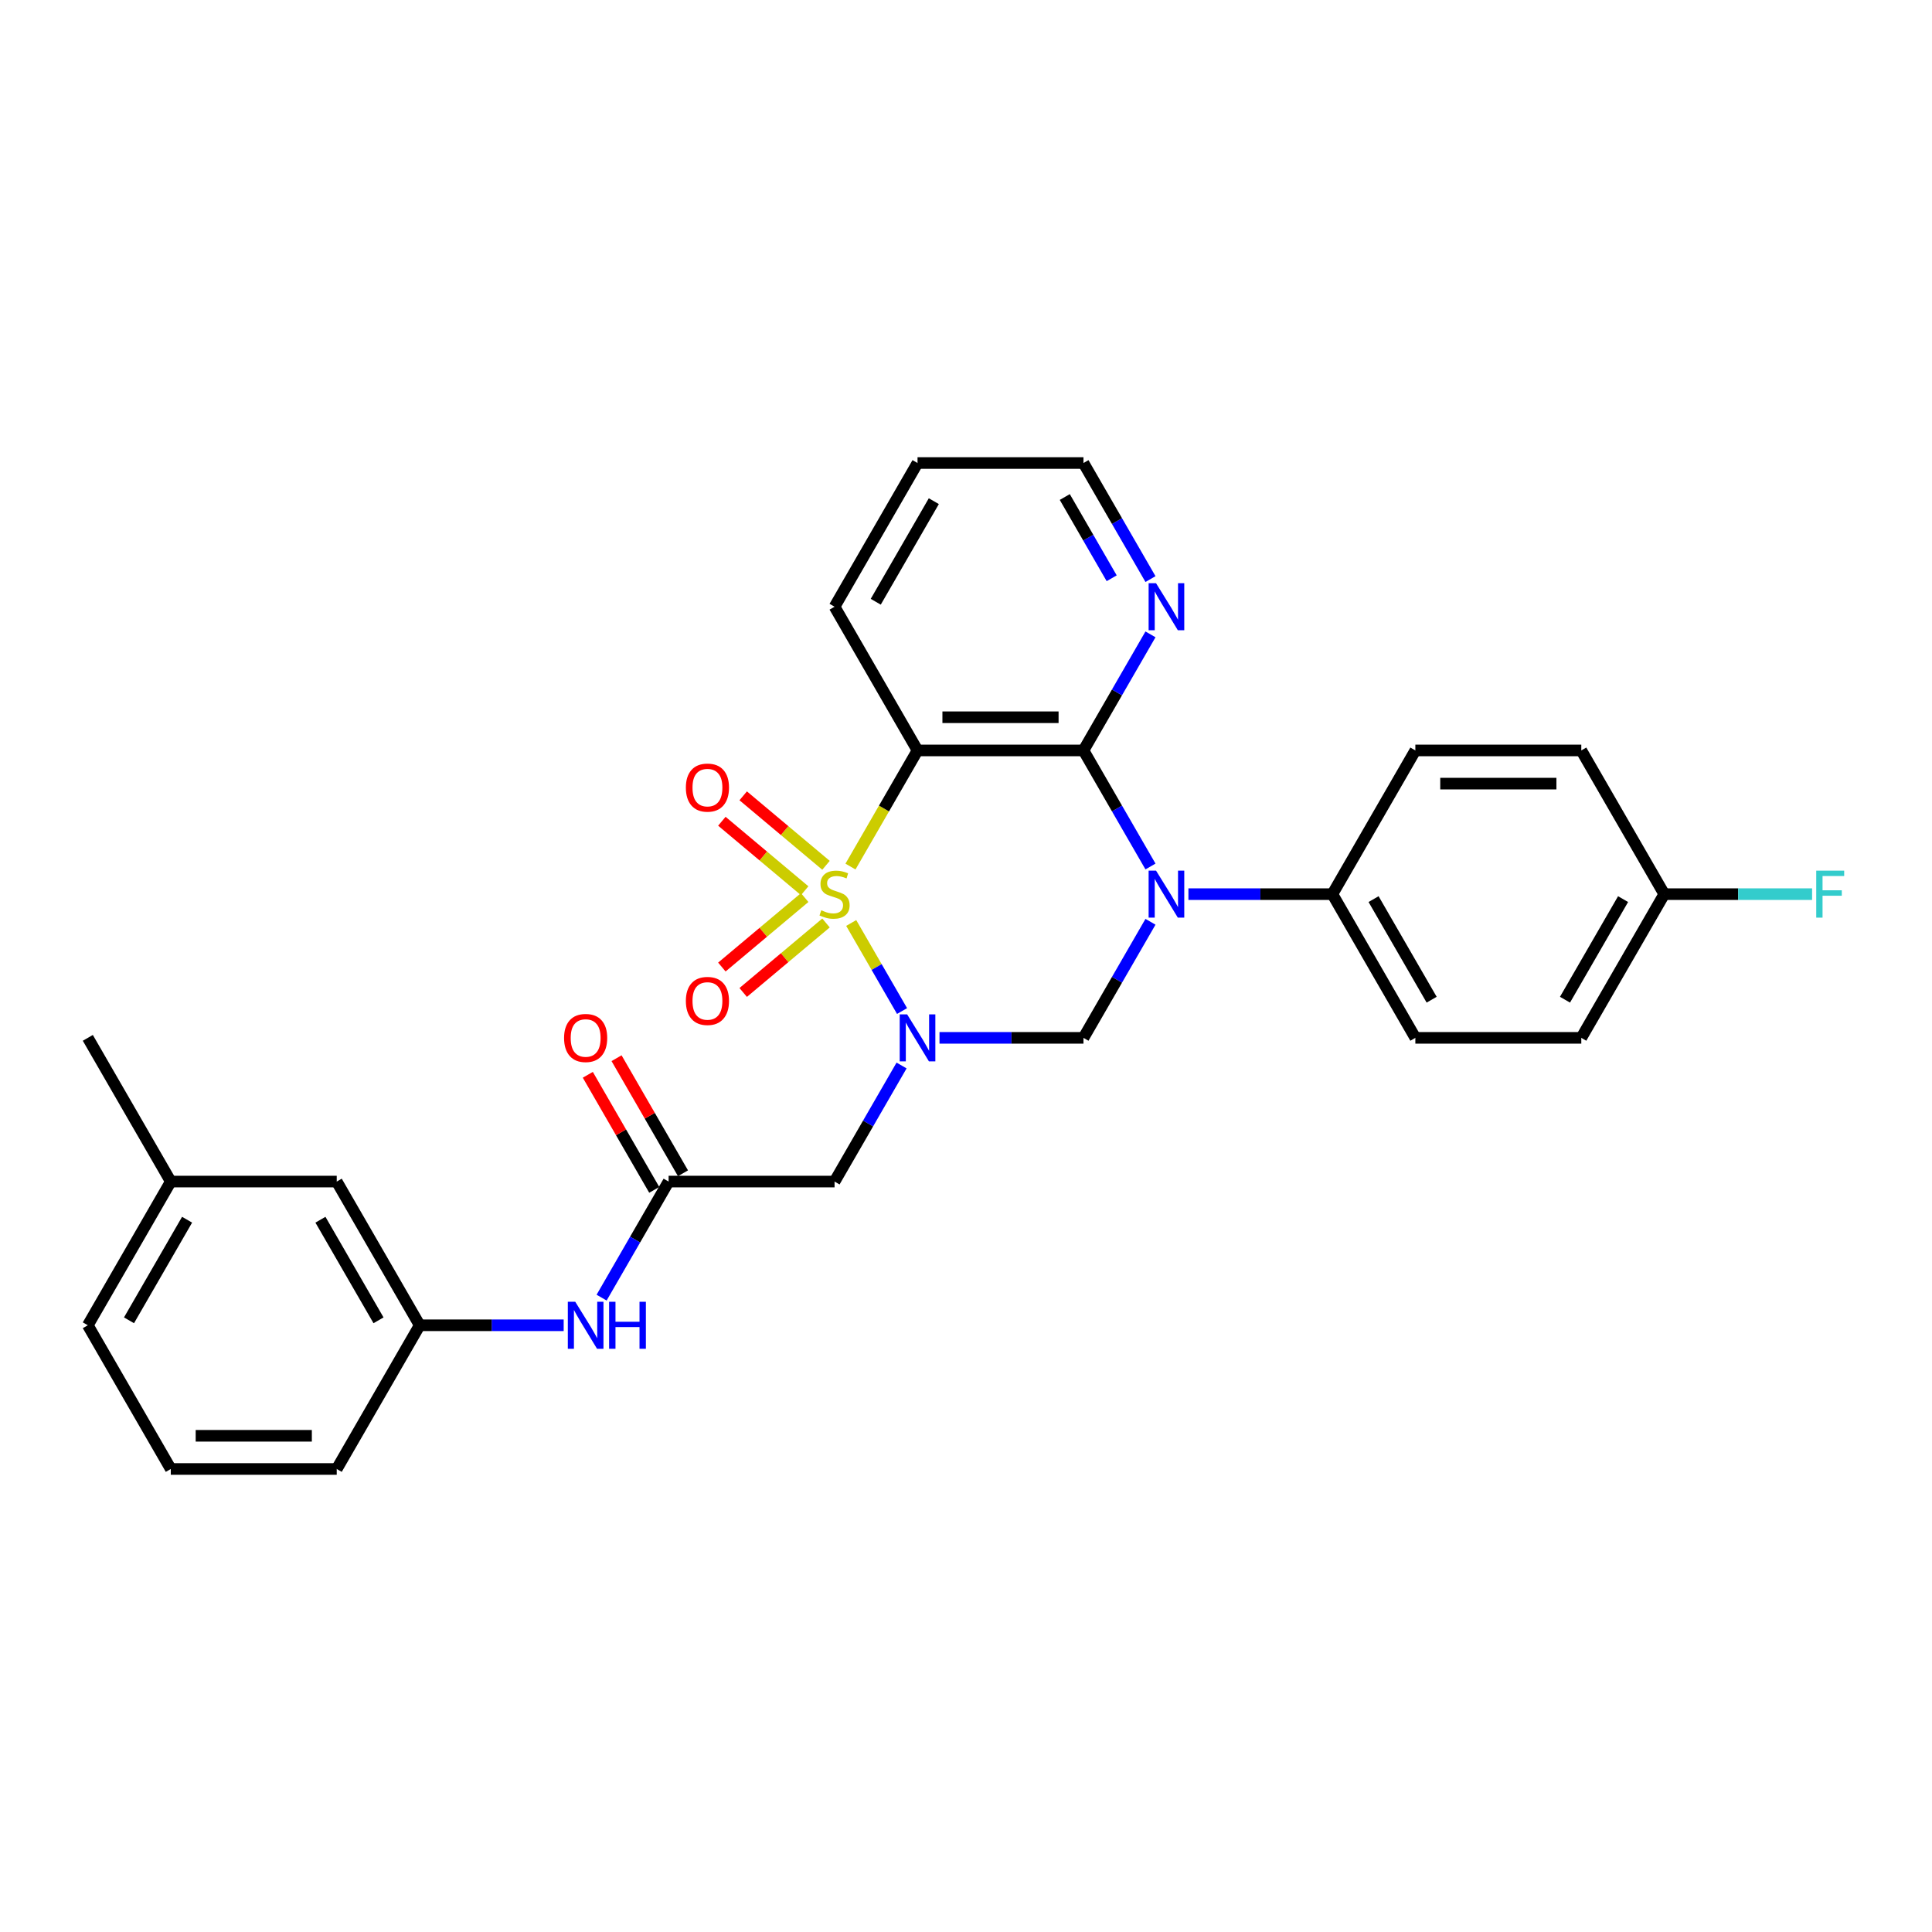 <?xml version='1.0' encoding='iso-8859-1'?>
<svg version='1.1' baseProfile='full'
              xmlns='http://www.w3.org/2000/svg'
                      xmlns:rdkit='http://www.rdkit.org/xml'
                      xmlns:xlink='http://www.w3.org/1999/xlink'
                  xml:space='preserve'
width='1000px' height='1000px' viewBox='0 0 1000 1000'>
<!-- END OF HEADER -->
<rect style='opacity:1.0;fill:#FFFFFF;stroke:none' width='1000' height='1000' x='0' y='0'> </rect>
<path class='bond-0' d='M 440.584,477.736 L 453.741,500.525' style='fill:none;fill-rule:evenodd;stroke:#CCCC00;stroke-width:6px;stroke-linecap:butt;stroke-linejoin:miter;stroke-opacity:1' />
<path class='bond-0' d='M 453.741,500.525 L 466.898,523.313' style='fill:none;fill-rule:evenodd;stroke:#0000FF;stroke-width:6px;stroke-linecap:butt;stroke-linejoin:miter;stroke-opacity:1' />
<path class='bond-2' d='M 440.207,448.533 L 457.559,418.478' style='fill:none;fill-rule:evenodd;stroke:#CCCC00;stroke-width:6px;stroke-linecap:butt;stroke-linejoin:miter;stroke-opacity:1' />
<path class='bond-2' d='M 457.559,418.478 L 474.911,388.424' style='fill:none;fill-rule:evenodd;stroke:#000000;stroke-width:6px;stroke-linecap:butt;stroke-linejoin:miter;stroke-opacity:1' />
<path class='bond-7' d='M 427.54,447.882 L 406.109,429.9' style='fill:none;fill-rule:evenodd;stroke:#CCCC00;stroke-width:6px;stroke-linecap:butt;stroke-linejoin:miter;stroke-opacity:1' />
<path class='bond-7' d='M 406.109,429.9 L 384.678,411.917' style='fill:none;fill-rule:evenodd;stroke:#FF0000;stroke-width:6px;stroke-linecap:butt;stroke-linejoin:miter;stroke-opacity:1' />
<path class='bond-7' d='M 416.498,461.042 L 395.067,443.059' style='fill:none;fill-rule:evenodd;stroke:#CCCC00;stroke-width:6px;stroke-linecap:butt;stroke-linejoin:miter;stroke-opacity:1' />
<path class='bond-7' d='M 395.067,443.059 L 373.636,425.076' style='fill:none;fill-rule:evenodd;stroke:#FF0000;stroke-width:6px;stroke-linecap:butt;stroke-linejoin:miter;stroke-opacity:1' />
<path class='bond-8' d='M 416.498,464.574 L 395.067,482.557' style='fill:none;fill-rule:evenodd;stroke:#CCCC00;stroke-width:6px;stroke-linecap:butt;stroke-linejoin:miter;stroke-opacity:1' />
<path class='bond-8' d='M 395.067,482.557 L 373.636,500.539' style='fill:none;fill-rule:evenodd;stroke:#FF0000;stroke-width:6px;stroke-linecap:butt;stroke-linejoin:miter;stroke-opacity:1' />
<path class='bond-8' d='M 427.54,477.733 L 406.109,495.716' style='fill:none;fill-rule:evenodd;stroke:#CCCC00;stroke-width:6px;stroke-linecap:butt;stroke-linejoin:miter;stroke-opacity:1' />
<path class='bond-8' d='M 406.109,495.716 L 384.678,513.699' style='fill:none;fill-rule:evenodd;stroke:#FF0000;stroke-width:6px;stroke-linecap:butt;stroke-linejoin:miter;stroke-opacity:1' />
<path class='bond-4' d='M 486.283,537.192 L 523.543,537.192' style='fill:none;fill-rule:evenodd;stroke:#0000FF;stroke-width:6px;stroke-linecap:butt;stroke-linejoin:miter;stroke-opacity:1' />
<path class='bond-4' d='M 523.543,537.192 L 560.802,537.192' style='fill:none;fill-rule:evenodd;stroke:#000000;stroke-width:6px;stroke-linecap:butt;stroke-linejoin:miter;stroke-opacity:1' />
<path class='bond-5' d='M 466.65,551.502 L 449.308,581.539' style='fill:none;fill-rule:evenodd;stroke:#0000FF;stroke-width:6px;stroke-linecap:butt;stroke-linejoin:miter;stroke-opacity:1' />
<path class='bond-5' d='M 449.308,581.539 L 431.965,611.576' style='fill:none;fill-rule:evenodd;stroke:#000000;stroke-width:6px;stroke-linecap:butt;stroke-linejoin:miter;stroke-opacity:1' />
<path class='bond-1' d='M 595.487,448.498 L 578.145,418.461' style='fill:none;fill-rule:evenodd;stroke:#0000FF;stroke-width:6px;stroke-linecap:butt;stroke-linejoin:miter;stroke-opacity:1' />
<path class='bond-1' d='M 578.145,418.461 L 560.802,388.424' style='fill:none;fill-rule:evenodd;stroke:#000000;stroke-width:6px;stroke-linecap:butt;stroke-linejoin:miter;stroke-opacity:1' />
<path class='bond-9' d='M 615.12,462.808 L 652.38,462.808' style='fill:none;fill-rule:evenodd;stroke:#0000FF;stroke-width:6px;stroke-linecap:butt;stroke-linejoin:miter;stroke-opacity:1' />
<path class='bond-9' d='M 652.38,462.808 L 689.639,462.808' style='fill:none;fill-rule:evenodd;stroke:#000000;stroke-width:6px;stroke-linecap:butt;stroke-linejoin:miter;stroke-opacity:1' />
<path class='bond-29' d='M 595.487,477.117 L 578.145,507.155' style='fill:none;fill-rule:evenodd;stroke:#0000FF;stroke-width:6px;stroke-linecap:butt;stroke-linejoin:miter;stroke-opacity:1' />
<path class='bond-29' d='M 578.145,507.155 L 560.802,537.192' style='fill:none;fill-rule:evenodd;stroke:#000000;stroke-width:6px;stroke-linecap:butt;stroke-linejoin:miter;stroke-opacity:1' />
<path class='bond-3' d='M 474.911,388.424 L 560.802,388.424' style='fill:none;fill-rule:evenodd;stroke:#000000;stroke-width:6px;stroke-linecap:butt;stroke-linejoin:miter;stroke-opacity:1' />
<path class='bond-3' d='M 487.795,371.246 L 547.919,371.246' style='fill:none;fill-rule:evenodd;stroke:#000000;stroke-width:6px;stroke-linecap:butt;stroke-linejoin:miter;stroke-opacity:1' />
<path class='bond-16' d='M 474.911,388.424 L 431.965,314.04' style='fill:none;fill-rule:evenodd;stroke:#000000;stroke-width:6px;stroke-linecap:butt;stroke-linejoin:miter;stroke-opacity:1' />
<path class='bond-10' d='M 560.802,388.424 L 578.145,358.387' style='fill:none;fill-rule:evenodd;stroke:#000000;stroke-width:6px;stroke-linecap:butt;stroke-linejoin:miter;stroke-opacity:1' />
<path class='bond-10' d='M 578.145,358.387 L 595.487,328.349' style='fill:none;fill-rule:evenodd;stroke:#0000FF;stroke-width:6px;stroke-linecap:butt;stroke-linejoin:miter;stroke-opacity:1' />
<path class='bond-6' d='M 431.965,611.576 L 346.074,611.576' style='fill:none;fill-rule:evenodd;stroke:#000000;stroke-width:6px;stroke-linecap:butt;stroke-linejoin:miter;stroke-opacity:1' />
<path class='bond-11' d='M 346.074,611.576 L 328.732,641.613' style='fill:none;fill-rule:evenodd;stroke:#000000;stroke-width:6px;stroke-linecap:butt;stroke-linejoin:miter;stroke-opacity:1' />
<path class='bond-11' d='M 328.732,641.613 L 311.39,671.651' style='fill:none;fill-rule:evenodd;stroke:#0000FF;stroke-width:6px;stroke-linecap:butt;stroke-linejoin:miter;stroke-opacity:1' />
<path class='bond-12' d='M 353.513,607.282 L 336.319,577.502' style='fill:none;fill-rule:evenodd;stroke:#000000;stroke-width:6px;stroke-linecap:butt;stroke-linejoin:miter;stroke-opacity:1' />
<path class='bond-12' d='M 336.319,577.502 L 319.126,547.722' style='fill:none;fill-rule:evenodd;stroke:#FF0000;stroke-width:6px;stroke-linecap:butt;stroke-linejoin:miter;stroke-opacity:1' />
<path class='bond-12' d='M 338.636,615.871 L 321.442,586.091' style='fill:none;fill-rule:evenodd;stroke:#000000;stroke-width:6px;stroke-linecap:butt;stroke-linejoin:miter;stroke-opacity:1' />
<path class='bond-12' d='M 321.442,586.091 L 304.249,556.311' style='fill:none;fill-rule:evenodd;stroke:#FF0000;stroke-width:6px;stroke-linecap:butt;stroke-linejoin:miter;stroke-opacity:1' />
<path class='bond-14' d='M 689.639,462.808 L 732.585,537.192' style='fill:none;fill-rule:evenodd;stroke:#000000;stroke-width:6px;stroke-linecap:butt;stroke-linejoin:miter;stroke-opacity:1' />
<path class='bond-14' d='M 710.958,465.376 L 741.02,517.445' style='fill:none;fill-rule:evenodd;stroke:#000000;stroke-width:6px;stroke-linecap:butt;stroke-linejoin:miter;stroke-opacity:1' />
<path class='bond-15' d='M 689.639,462.808 L 732.585,388.424' style='fill:none;fill-rule:evenodd;stroke:#000000;stroke-width:6px;stroke-linecap:butt;stroke-linejoin:miter;stroke-opacity:1' />
<path class='bond-30' d='M 595.487,299.73 L 578.145,269.693' style='fill:none;fill-rule:evenodd;stroke:#0000FF;stroke-width:6px;stroke-linecap:butt;stroke-linejoin:miter;stroke-opacity:1' />
<path class='bond-30' d='M 578.145,269.693 L 560.802,239.656' style='fill:none;fill-rule:evenodd;stroke:#000000;stroke-width:6px;stroke-linecap:butt;stroke-linejoin:miter;stroke-opacity:1' />
<path class='bond-30' d='M 575.407,299.308 L 563.268,278.282' style='fill:none;fill-rule:evenodd;stroke:#0000FF;stroke-width:6px;stroke-linecap:butt;stroke-linejoin:miter;stroke-opacity:1' />
<path class='bond-30' d='M 563.268,278.282 L 551.128,257.256' style='fill:none;fill-rule:evenodd;stroke:#000000;stroke-width:6px;stroke-linecap:butt;stroke-linejoin:miter;stroke-opacity:1' />
<path class='bond-13' d='M 291.756,685.96 L 254.497,685.96' style='fill:none;fill-rule:evenodd;stroke:#0000FF;stroke-width:6px;stroke-linecap:butt;stroke-linejoin:miter;stroke-opacity:1' />
<path class='bond-13' d='M 254.497,685.96 L 217.237,685.96' style='fill:none;fill-rule:evenodd;stroke:#000000;stroke-width:6px;stroke-linecap:butt;stroke-linejoin:miter;stroke-opacity:1' />
<path class='bond-17' d='M 217.237,685.96 L 174.292,611.576' style='fill:none;fill-rule:evenodd;stroke:#000000;stroke-width:6px;stroke-linecap:butt;stroke-linejoin:miter;stroke-opacity:1' />
<path class='bond-17' d='M 195.919,683.392 L 165.857,631.323' style='fill:none;fill-rule:evenodd;stroke:#000000;stroke-width:6px;stroke-linecap:butt;stroke-linejoin:miter;stroke-opacity:1' />
<path class='bond-25' d='M 217.237,685.96 L 174.292,760.344' style='fill:none;fill-rule:evenodd;stroke:#000000;stroke-width:6px;stroke-linecap:butt;stroke-linejoin:miter;stroke-opacity:1' />
<path class='bond-20' d='M 732.585,537.192 L 818.476,537.192' style='fill:none;fill-rule:evenodd;stroke:#000000;stroke-width:6px;stroke-linecap:butt;stroke-linejoin:miter;stroke-opacity:1' />
<path class='bond-19' d='M 732.585,388.424 L 818.476,388.424' style='fill:none;fill-rule:evenodd;stroke:#000000;stroke-width:6px;stroke-linecap:butt;stroke-linejoin:miter;stroke-opacity:1' />
<path class='bond-19' d='M 745.469,405.602 L 805.593,405.602' style='fill:none;fill-rule:evenodd;stroke:#000000;stroke-width:6px;stroke-linecap:butt;stroke-linejoin:miter;stroke-opacity:1' />
<path class='bond-28' d='M 431.965,314.04 L 474.911,239.656' style='fill:none;fill-rule:evenodd;stroke:#000000;stroke-width:6px;stroke-linecap:butt;stroke-linejoin:miter;stroke-opacity:1' />
<path class='bond-28' d='M 453.284,311.471 L 483.346,259.403' style='fill:none;fill-rule:evenodd;stroke:#000000;stroke-width:6px;stroke-linecap:butt;stroke-linejoin:miter;stroke-opacity:1' />
<path class='bond-22' d='M 174.292,611.576 L 88.4,611.576' style='fill:none;fill-rule:evenodd;stroke:#000000;stroke-width:6px;stroke-linecap:butt;stroke-linejoin:miter;stroke-opacity:1' />
<path class='bond-18' d='M 861.422,462.808 L 818.476,388.424' style='fill:none;fill-rule:evenodd;stroke:#000000;stroke-width:6px;stroke-linecap:butt;stroke-linejoin:miter;stroke-opacity:1' />
<path class='bond-21' d='M 861.422,462.808 L 899.678,462.808' style='fill:none;fill-rule:evenodd;stroke:#000000;stroke-width:6px;stroke-linecap:butt;stroke-linejoin:miter;stroke-opacity:1' />
<path class='bond-21' d='M 899.678,462.808 L 937.934,462.808' style='fill:none;fill-rule:evenodd;stroke:#33CCCC;stroke-width:6px;stroke-linecap:butt;stroke-linejoin:miter;stroke-opacity:1' />
<path class='bond-31' d='M 861.422,462.808 L 818.476,537.192' style='fill:none;fill-rule:evenodd;stroke:#000000;stroke-width:6px;stroke-linecap:butt;stroke-linejoin:miter;stroke-opacity:1' />
<path class='bond-31' d='M 840.103,465.376 L 810.041,517.445' style='fill:none;fill-rule:evenodd;stroke:#000000;stroke-width:6px;stroke-linecap:butt;stroke-linejoin:miter;stroke-opacity:1' />
<path class='bond-27' d='M 88.4,611.576 L 45.455,537.192' style='fill:none;fill-rule:evenodd;stroke:#000000;stroke-width:6px;stroke-linecap:butt;stroke-linejoin:miter;stroke-opacity:1' />
<path class='bond-32' d='M 88.4,611.576 L 45.455,685.96' style='fill:none;fill-rule:evenodd;stroke:#000000;stroke-width:6px;stroke-linecap:butt;stroke-linejoin:miter;stroke-opacity:1' />
<path class='bond-32' d='M 96.835,631.323 L 66.773,683.392' style='fill:none;fill-rule:evenodd;stroke:#000000;stroke-width:6px;stroke-linecap:butt;stroke-linejoin:miter;stroke-opacity:1' />
<path class='bond-23' d='M 88.4,760.344 L 174.292,760.344' style='fill:none;fill-rule:evenodd;stroke:#000000;stroke-width:6px;stroke-linecap:butt;stroke-linejoin:miter;stroke-opacity:1' />
<path class='bond-23' d='M 101.284,743.166 L 161.408,743.166' style='fill:none;fill-rule:evenodd;stroke:#000000;stroke-width:6px;stroke-linecap:butt;stroke-linejoin:miter;stroke-opacity:1' />
<path class='bond-26' d='M 88.4,760.344 L 45.455,685.96' style='fill:none;fill-rule:evenodd;stroke:#000000;stroke-width:6px;stroke-linecap:butt;stroke-linejoin:miter;stroke-opacity:1' />
<path class='bond-24' d='M 560.802,239.656 L 474.911,239.656' style='fill:none;fill-rule:evenodd;stroke:#000000;stroke-width:6px;stroke-linecap:butt;stroke-linejoin:miter;stroke-opacity:1' />
<path  class='atom-0' d='M 425.094 471.157
Q 425.369 471.26, 426.503 471.741
Q 427.637 472.222, 428.873 472.531
Q 430.145 472.806, 431.381 472.806
Q 433.683 472.806, 435.023 471.706
Q 436.363 470.573, 436.363 468.614
Q 436.363 467.274, 435.676 466.45
Q 435.023 465.625, 433.993 465.179
Q 432.962 464.732, 431.244 464.217
Q 429.08 463.564, 427.774 462.945
Q 426.503 462.327, 425.575 461.021
Q 424.682 459.716, 424.682 457.517
Q 424.682 454.459, 426.743 452.57
Q 428.839 450.68, 432.962 450.68
Q 435.779 450.68, 438.974 452.02
L 438.184 454.665
Q 435.264 453.463, 433.065 453.463
Q 430.694 453.463, 429.389 454.459
Q 428.083 455.421, 428.118 457.105
Q 428.118 458.41, 428.77 459.201
Q 429.457 459.991, 430.419 460.437
Q 431.416 460.884, 433.065 461.399
Q 435.264 462.086, 436.569 462.774
Q 437.875 463.461, 438.802 464.869
Q 439.764 466.244, 439.764 468.614
Q 439.764 471.981, 437.497 473.802
Q 435.264 475.589, 431.519 475.589
Q 429.354 475.589, 427.705 475.108
Q 426.091 474.661, 424.167 473.871
L 425.094 471.157
' fill='#CCCC00'/>
<path  class='atom-1' d='M 469.534 525.03
L 477.505 537.914
Q 478.295 539.185, 479.566 541.487
Q 480.838 543.788, 480.906 543.926
L 480.906 525.03
L 484.136 525.03
L 484.136 549.354
L 480.803 549.354
L 472.249 535.268
Q 471.252 533.619, 470.187 531.729
Q 469.156 529.84, 468.847 529.256
L 468.847 549.354
L 465.686 549.354
L 465.686 525.03
L 469.534 525.03
' fill='#0000FF'/>
<path  class='atom-2' d='M 598.371 450.646
L 606.342 463.529
Q 607.132 464.801, 608.403 467.103
Q 609.675 469.404, 609.743 469.542
L 609.743 450.646
L 612.973 450.646
L 612.973 474.97
L 609.64 474.97
L 601.085 460.884
Q 600.089 459.235, 599.024 457.345
Q 597.993 455.456, 597.684 454.872
L 597.684 474.97
L 594.523 474.97
L 594.523 450.646
L 598.371 450.646
' fill='#0000FF'/>
<path  class='atom-8' d='M 355.003 407.667
Q 355.003 401.826, 357.889 398.562
Q 360.775 395.298, 366.169 395.298
Q 371.563 395.298, 374.449 398.562
Q 377.335 401.826, 377.335 407.667
Q 377.335 413.576, 374.414 416.943
Q 371.494 420.276, 366.169 420.276
Q 360.809 420.276, 357.889 416.943
Q 355.003 413.61, 355.003 407.667
M 366.169 417.527
Q 369.879 417.527, 371.872 415.053
Q 373.899 412.545, 373.899 407.667
Q 373.899 402.891, 371.872 400.486
Q 369.879 398.047, 366.169 398.047
Q 362.458 398.047, 360.431 400.452
Q 358.439 402.857, 358.439 407.667
Q 358.439 412.58, 360.431 415.053
Q 362.458 417.527, 366.169 417.527
' fill='#FF0000'/>
<path  class='atom-9' d='M 355.003 518.087
Q 355.003 512.246, 357.889 508.982
Q 360.775 505.718, 366.169 505.718
Q 371.563 505.718, 374.449 508.982
Q 377.335 512.246, 377.335 518.087
Q 377.335 523.996, 374.414 527.363
Q 371.494 530.695, 366.169 530.695
Q 360.809 530.695, 357.889 527.363
Q 355.003 524.03, 355.003 518.087
M 366.169 527.947
Q 369.879 527.947, 371.872 525.473
Q 373.899 522.965, 373.899 518.087
Q 373.899 513.311, 371.872 510.906
Q 369.879 508.467, 366.169 508.467
Q 362.458 508.467, 360.431 510.872
Q 358.439 513.277, 358.439 518.087
Q 358.439 523, 360.431 525.473
Q 362.458 527.947, 366.169 527.947
' fill='#FF0000'/>
<path  class='atom-11' d='M 598.371 301.878
L 606.342 314.761
Q 607.132 316.033, 608.403 318.334
Q 609.675 320.636, 609.743 320.774
L 609.743 301.878
L 612.973 301.878
L 612.973 326.202
L 609.64 326.202
L 601.085 312.116
Q 600.089 310.467, 599.024 308.577
Q 597.993 306.688, 597.684 306.103
L 597.684 326.202
L 594.523 326.202
L 594.523 301.878
L 598.371 301.878
' fill='#0000FF'/>
<path  class='atom-12' d='M 297.752 673.798
L 305.722 686.682
Q 306.513 687.953, 307.784 690.255
Q 309.055 692.557, 309.124 692.694
L 309.124 673.798
L 312.353 673.798
L 312.353 698.122
L 309.021 698.122
L 300.466 684.036
Q 299.47 682.387, 298.404 680.497
Q 297.374 678.608, 297.065 678.024
L 297.065 698.122
L 293.904 698.122
L 293.904 673.798
L 297.752 673.798
' fill='#0000FF'/>
<path  class='atom-12' d='M 315.274 673.798
L 318.572 673.798
L 318.572 684.139
L 331.009 684.139
L 331.009 673.798
L 334.307 673.798
L 334.307 698.122
L 331.009 698.122
L 331.009 686.888
L 318.572 686.888
L 318.572 698.122
L 315.274 698.122
L 315.274 673.798
' fill='#0000FF'/>
<path  class='atom-13' d='M 291.963 537.261
Q 291.963 531.42, 294.849 528.156
Q 297.735 524.892, 303.129 524.892
Q 308.522 524.892, 311.408 528.156
Q 314.294 531.42, 314.294 537.261
Q 314.294 543.17, 311.374 546.537
Q 308.454 549.87, 303.129 549.87
Q 297.769 549.87, 294.849 546.537
Q 291.963 543.204, 291.963 537.261
M 303.129 547.121
Q 306.839 547.121, 308.832 544.647
Q 310.859 542.139, 310.859 537.261
Q 310.859 532.485, 308.832 530.08
Q 306.839 527.641, 303.129 527.641
Q 299.418 527.641, 297.391 530.046
Q 295.398 532.451, 295.398 537.261
Q 295.398 542.174, 297.391 544.647
Q 299.418 547.121, 303.129 547.121
' fill='#FF0000'/>
<path  class='atom-22' d='M 940.081 450.646
L 954.545 450.646
L 954.545 453.429
L 943.345 453.429
L 943.345 460.815
L 953.309 460.815
L 953.309 463.633
L 943.345 463.633
L 943.345 474.97
L 940.081 474.97
L 940.081 450.646
' fill='#33CCCC'/>
</svg>
